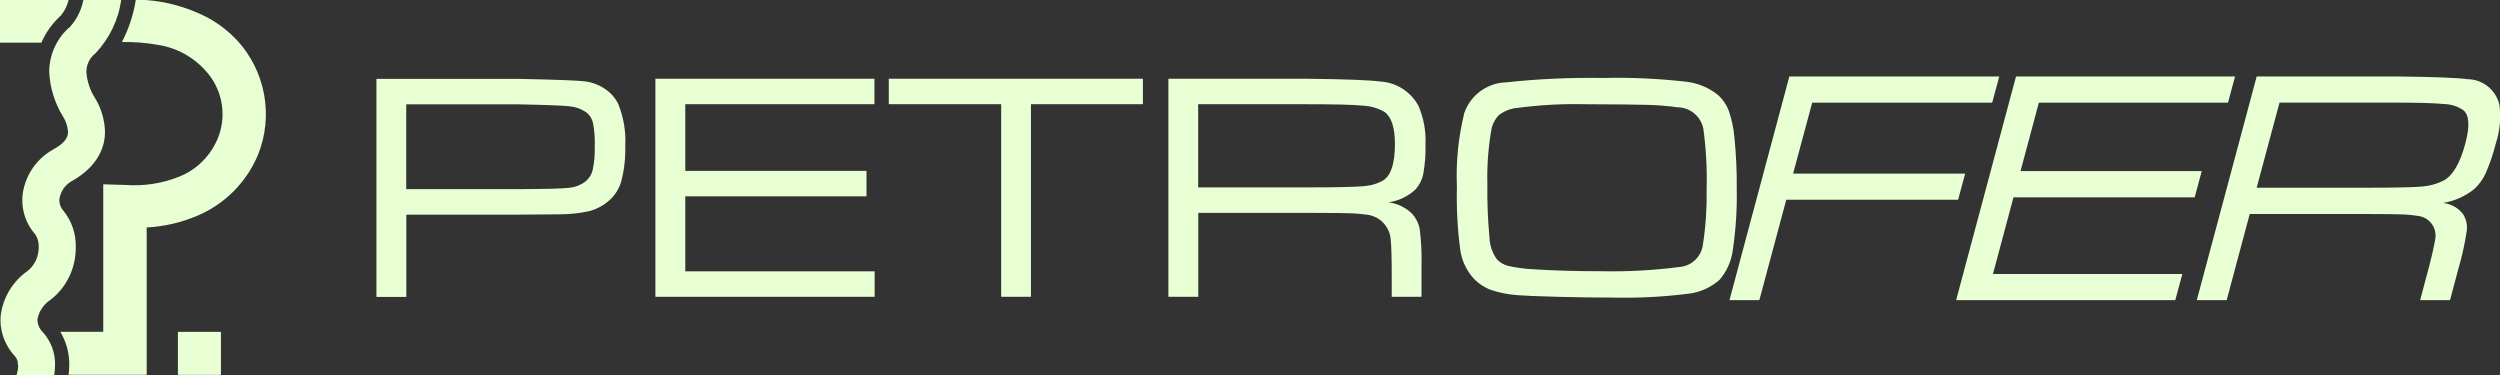 <svg xmlns="http://www.w3.org/2000/svg" id="Ebene_2" data-name="Ebene 2" viewBox="0 0 226.66 34"><rect x="0" y="0" width="226.66" height="34" fill="#333333" stroke="none"/><defs><style>      .cls-1 {        fill: #e7ffd3;        stroke-width: 0px;      }    </style></defs><g id="svg2407"><g id="Logo"><g id="logo-2"><path id="Pfad_502" data-name="Pfad 502" class="cls-1" d="m161.93,18.11h15.6l.64-2.37h-15.6l1.73-6.43h16.32l.64-2.38h-19.03l-5.43,20.28h2.71l2.44-9.1Zm35.29,9.1l.64-2.37h-17.17l1.86-6.95h16.43l.64-2.38h-16.43l1.66-6.2h17.15l.64-2.38h-19.86l-5.43,20.28h19.88Zm29.37-17.77c-.33-1.32-1.51-2.25-2.87-2.26-.91-.13-3.08-.21-6.49-.25h-12.63l-5.43,20.28h2.71l2.09-7.81h9.93c2.27,0,3.6.02,3.99.04.43.02.87.06,1.29.13.99.09,1.72.96,1.63,1.95,0,.1-.03.21-.05.31-.1.63-.37,1.78-.82,3.43l-.52,1.95h2.71l.77-2.89c.33-1.12.58-2.26.75-3.42.06-.52-.06-1.05-.34-1.49-.44-.57-1.09-.93-1.81-1.01,1.02-.17,1.98-.59,2.79-1.23.46-.41.82-.91,1.07-1.46.38-.86.68-1.75.91-2.66.38-1.16.5-2.4.33-3.61h0Zm-3.07,3.56c-.48,1.78-1.12,2.9-1.94,3.35-.61.32-1.28.51-1.96.56-.76.07-2.46.11-5.09.11h-9.93l2.07-7.72h9.93c2.45,0,4.1.04,4.96.13.64.01,1.27.21,1.8.58.52.46.57,1.45.16,2.98h0ZM16.13,30.09h3.9v3.9h-3.9v-3.9Zm-14.48,3.02c0,.3-.06.6-.15.89h3.42c.05-.3.07-.6.07-.9.03-1.1-.37-2.16-1.1-2.98-.3-.28-.47-.67-.49-1.08,0-.04,0-.08,0-.12.14-.71.56-1.33,1.17-1.73,1.3-1,2.12-2.5,2.27-4.14.02-.21.03-.42.03-.63.03-1.2-.36-2.37-1.11-3.3-.24-.25-.37-.59-.38-.94,0-.09,0-.18.03-.27.13-.6.5-1.13,1.03-1.45,2-1.1,3.08-2.68,3.08-4.51-.03-1.07-.33-2.11-.88-3.02-.47-.72-.75-1.56-.81-2.42,0-.66.31-1.28.83-1.68,1.26-1.34,2.08-3.03,2.33-4.85h-3.43c-.17.9-.58,1.74-1.19,2.43-1.2,1.01-1.89,2.5-1.91,4.07.06,1.43.48,2.82,1.23,4.05.27.42.44.91.48,1.41,0,.6-.38,1.08-1.38,1.63-1.4.79-2.39,2.16-2.69,3.75-.26,1.41.15,2.86,1.1,3.93.22.34.33.75.31,1.16,0,.1,0,.2-.02.3-.06.73-.42,1.41-1,1.86-1.34.95-2.23,2.42-2.43,4.06-.01.14-.02.27-.02.41.01,1.23.5,2.4,1.34,3.29.18.22.26.49.24.77Z"></path><path id="Pfad_503" data-name="Pfad 503" class="cls-1" d="m36.83,19.46h10.13c2.08-.01,3.34-.02,3.79-.03.92,0,1.84-.1,2.74-.3.63-.18,1.21-.49,1.7-.92.56-.48.96-1.11,1.15-1.82.26-1.03.38-2.09.35-3.15.07-1.31-.15-2.63-.65-3.84-.28-.55-.69-1.02-1.21-1.35-.53-.36-1.14-.59-1.78-.67-.69-.09-2.72-.16-6.09-.23h-12.83v19.77h2.71v-7.45Zm0-10h10.13c2.54.05,4.1.11,4.7.18.54.05,1.05.24,1.49.54.32.25.54.6.62.99.13.72.18,1.44.15,2.17.02.69-.04,1.38-.18,2.05-.09.41-.32.78-.64,1.05-.44.34-.97.54-1.53.59-.61.07-2.15.11-4.62.12h-10.12v-7.69Zm42.47,15.14h-17.17v-6.8h16.43v-2.31h-16.43v-6.04h17.15v-2.31h-19.86v19.77h19.88v-2.31Zm11.46,2.31h2.71V9.45h10.15v-2.31h-23.04v2.31h10.19v17.46Zm27.8-19.77h-12.63v19.77h2.71v-7.61h9.93c2.28,0,3.61.02,4,.04.39.01.83.06,1.33.12,1.16.12,2.07,1.04,2.18,2.2.07.62.1,1.73.1,3.35v1.9h2.7v-2.8c.03-1.11-.02-2.23-.16-3.33-.1-.54-.36-1.05-.74-1.45-.57-.54-1.3-.88-2.08-.99.93-.13,1.79-.55,2.47-1.2.35-.41.59-.9.68-1.43.15-.86.22-1.73.19-2.6.06-1.21-.16-2.41-.64-3.52-.7-1.29-2.01-2.12-3.47-2.2-.95-.13-3.13-.21-6.56-.25h0Zm7.91,5.92c0,1.74-.35,2.83-1.04,3.28-.55.32-1.17.5-1.81.54-.74.07-2.43.11-5.06.11h-9.93v-7.54h9.93c2.44,0,4.11.04,5,.13.69.03,1.36.22,1.95.56.64.45.96,1.42.96,2.91Zm9.96-5.59c-1.67.1-3.12,1.19-3.67,2.77-.54,2.19-.77,4.45-.67,6.71-.05,1.9.05,3.8.3,5.68.13.97.55,1.88,1.21,2.61.43.46.97.82,1.56,1.04.77.26,1.58.42,2.39.48.58.05,1.8.1,3.66.15,1.86.05,3.55.07,5.07.07,2.24.05,4.47-.06,6.69-.34,1.09-.1,2.11-.55,2.93-1.27.67-.78,1.09-1.73,1.21-2.75.27-1.83.39-3.68.35-5.53.02-1.58-.06-3.15-.22-4.72-.07-.78-.24-1.55-.49-2.3-.2-.54-.52-1.02-.93-1.41-.88-.73-1.97-1.17-3.11-1.27-2.43-.27-4.88-.38-7.33-.32-2.99-.05-5.98.08-8.95.41h0Zm15.7,2.26c1.12.02,2.08.83,2.3,1.93.25,1.82.35,3.65.3,5.49.03,1.69-.08,3.37-.34,5.04-.14,1.07-1,1.91-2.08,2.01-2.36.31-4.75.44-7.13.39-2.3,0-4.31-.06-6.05-.17-.77-.03-1.54-.13-2.3-.29-.42-.09-.81-.3-1.11-.61-.42-.59-.66-1.28-.68-2.01-.15-1.59-.21-3.18-.19-4.77-.04-1.62.07-3.24.34-4.84.07-.56.33-1.08.72-1.48.49-.36,1.07-.59,1.67-.64,2.07-.27,4.15-.38,6.24-.33,2.79.01,4.68.03,5.66.06.88.03,1.77.1,2.64.22h0ZM3.74,3.88c.42-.94,1.02-1.79,1.79-2.48.33-.41.57-.89.69-1.41H0v3.88h3.74Zm17.69-.29c-.74-.78-1.6-1.44-2.54-1.96-1.24-.65-2.57-1.12-3.95-1.4-.63-.12-1.27-.2-1.9-.24h-.73c-.21,1.34-.63,2.63-1.26,3.82,1.06-.02,2.11.06,3.16.24,1.99.28,3.78,1.36,4.94,3,1.11,1.62,1.34,3.69.59,5.51l-.05.11c-.66,1.51-1.88,2.71-3.4,3.33-1.55.63-3.23.89-4.9.77l-2.03-.06v13.37h-3.89c.54.91.82,1.94.81,3,0,.3-.02.6-.06.9h7.08v-13.36c1.6-.08,3.17-.45,4.64-1.08,2.4-1.03,4.32-2.93,5.37-5.32l.05-.11c1.48-3.58.72-7.7-1.93-10.53Z"></path></g></g></g></svg>